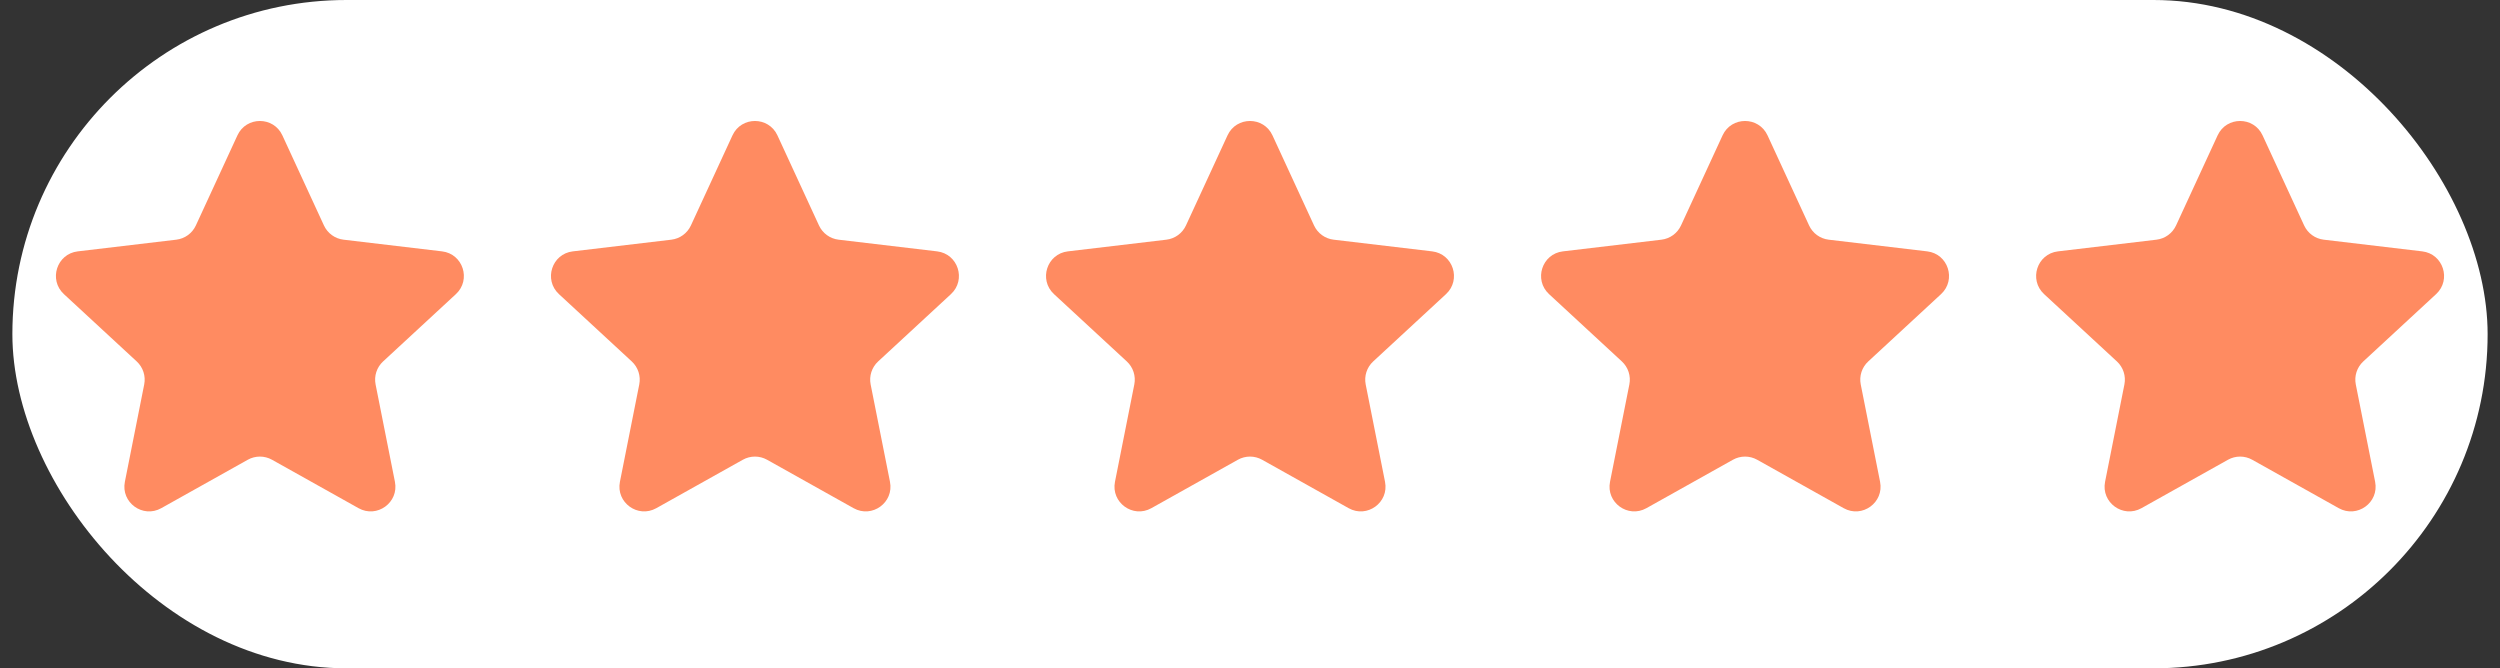 <?xml version="1.0" encoding="UTF-8"?>
<svg xmlns="http://www.w3.org/2000/svg" width="101" height="27" viewBox="0 0 101 27" fill="none">
  <rect x="0" y="0" width="101" height="27" fill="#333333" stroke="none"/>
  <rect x="0.5" width="100" height="27" rx="13.5" fill="white"></rect>
  <path d="M9.592 5.469C9.949 4.694 11.051 4.694 11.408 5.469L13.087 9.108C13.233 9.424 13.532 9.642 13.877 9.683L17.858 10.155C18.705 10.255 19.045 11.302 18.419 11.882L15.476 14.603C15.221 14.839 15.106 15.191 15.174 15.532L15.955 19.464C16.122 20.301 15.231 20.948 14.486 20.531L10.988 18.573C10.685 18.404 10.315 18.404 10.012 18.573L6.514 20.531C5.769 20.948 4.878 20.301 5.045 19.464L5.826 15.532C5.894 15.191 5.779 14.839 5.524 14.603L2.581 11.882C1.955 11.302 2.295 10.255 3.142 10.155L7.123 9.683C7.468 9.642 7.767 9.424 7.913 9.108L9.592 5.469Z" fill="#FF8B61"></path>
  <path d="M29.592 5.469C29.949 4.694 31.051 4.694 31.408 5.469L33.087 9.108C33.233 9.424 33.532 9.642 33.877 9.683L37.858 10.155C38.705 10.255 39.045 11.302 38.419 11.882L35.476 14.603C35.221 14.839 35.106 15.191 35.174 15.532L35.955 19.464C36.122 20.301 35.231 20.948 34.486 20.531L30.988 18.573C30.685 18.404 30.315 18.404 30.012 18.573L26.514 20.531C25.769 20.948 24.878 20.301 25.045 19.464L25.826 15.532C25.894 15.191 25.779 14.839 25.524 14.603L22.581 11.882C21.955 11.302 22.295 10.255 23.142 10.155L27.123 9.683C27.468 9.642 27.767 9.424 27.913 9.108L29.592 5.469Z" fill="#FF8B61"></path>
  <path d="M49.592 5.469C49.949 4.694 51.051 4.694 51.408 5.469L53.087 9.108C53.233 9.424 53.532 9.642 53.877 9.683L57.858 10.155C58.705 10.255 59.045 11.302 58.419 11.882L55.476 14.603C55.221 14.839 55.106 15.191 55.174 15.532L55.955 19.464C56.122 20.301 55.231 20.948 54.486 20.531L50.988 18.573C50.685 18.404 50.315 18.404 50.012 18.573L46.514 20.531C45.769 20.948 44.878 20.301 45.045 19.464L45.826 15.532C45.894 15.191 45.779 14.839 45.524 14.603L42.581 11.882C41.955 11.302 42.295 10.255 43.142 10.155L47.123 9.683C47.468 9.642 47.767 9.424 47.913 9.108L49.592 5.469Z" fill="#FF8B61"></path>
  <path d="M69.592 5.469C69.949 4.694 71.051 4.694 71.408 5.469L73.087 9.108C73.233 9.424 73.532 9.642 73.877 9.683L77.858 10.155C78.705 10.255 79.045 11.302 78.419 11.882L75.476 14.603C75.221 14.839 75.106 15.191 75.174 15.532L75.955 19.464C76.122 20.301 75.231 20.948 74.486 20.531L70.988 18.573C70.685 18.404 70.315 18.404 70.012 18.573L66.514 20.531C65.769 20.948 64.878 20.301 65.045 19.464L65.826 15.532C65.894 15.191 65.779 14.839 65.524 14.603L62.581 11.882C61.955 11.302 62.295 10.255 63.142 10.155L67.123 9.683C67.468 9.642 67.767 9.424 67.913 9.108L69.592 5.469Z" fill="#FF8B61"></path>
  <path d="M89.592 5.469C89.949 4.694 91.051 4.694 91.408 5.469L93.087 9.108C93.233 9.424 93.532 9.642 93.877 9.683L97.858 10.155C98.705 10.255 99.045 11.302 98.419 11.882L95.476 14.603C95.221 14.839 95.106 15.191 95.174 15.532L95.955 19.464C96.122 20.301 95.231 20.948 94.486 20.531L90.988 18.573C90.685 18.404 90.315 18.404 90.012 18.573L86.514 20.531C85.769 20.948 84.878 20.301 85.045 19.464L85.826 15.532C85.894 15.191 85.779 14.839 85.524 14.603L82.581 11.882C81.955 11.302 82.295 10.255 83.142 10.155L87.123 9.683C87.468 9.642 87.767 9.424 87.913 9.108L89.592 5.469Z" fill="#FF8B61"></path>
</svg>
